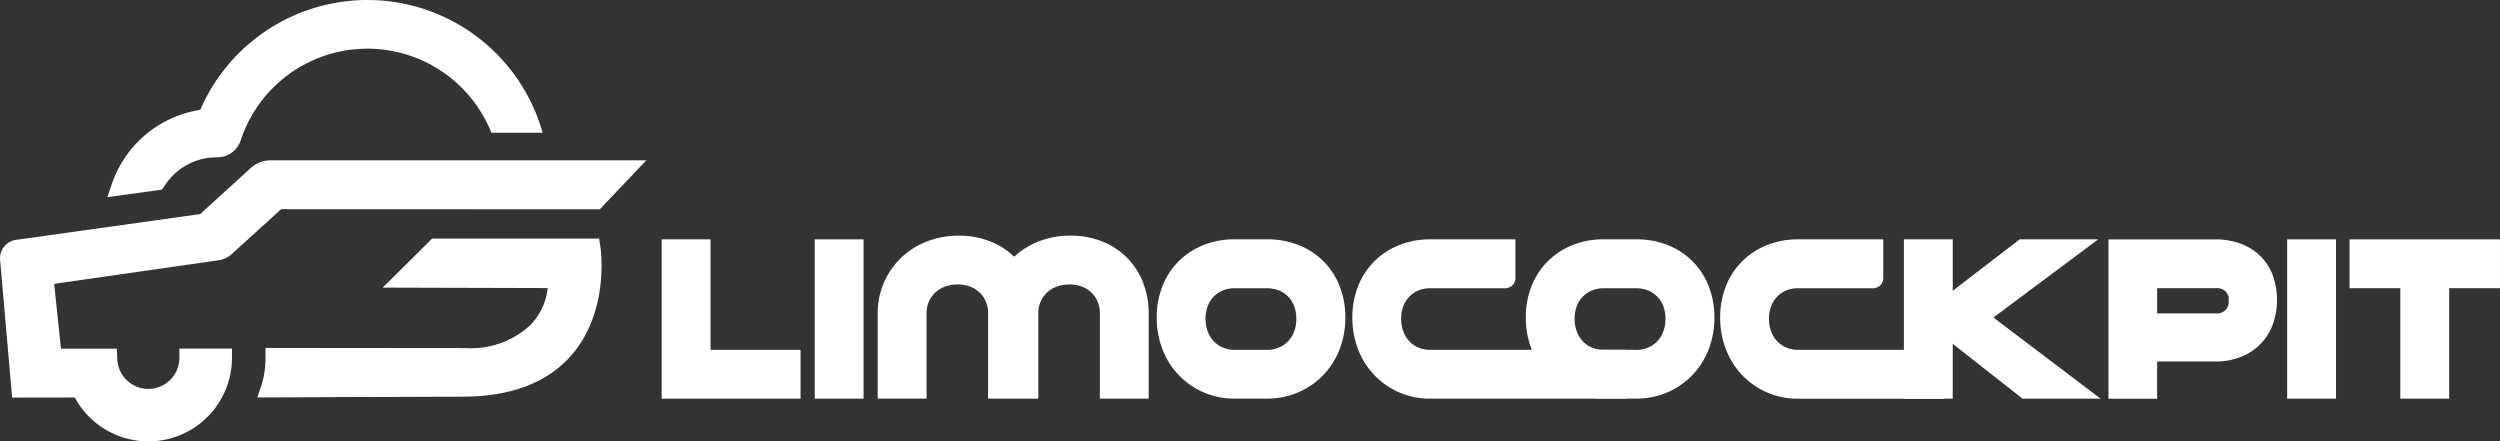 <svg id="limocockpit_logo" data-name="limocockpit logo" xmlns="http://www.w3.org/2000/svg" xmlns:xlink="http://www.w3.org/1999/xlink" width="232.797" height="41.105" viewBox="0 0 232.797 41.105">
  <rect x="0" y="0" width="232.797" height="41.105" fill="#333333" stroke="none"/>
  <defs>
    <clipPath id="clip-path">
      <rect id="Rectangle_473" data-name="Rectangle 473" width="232.797" height="41.105" fill="#fff"/>
    </clipPath>
  </defs>
  <g id="Group_646" data-name="Group 646" clip-path="url(#clip-path)">
    <path id="Path_757" data-name="Path 757" d="M93.736,58.014l-.111-.721H78.076l-4.607,4.564,15.367.043a5.828,5.828,0,0,1-1.624,3.458,8.159,8.159,0,0,1-6,2.133l-18.65-.018-.005.845a8.506,8.506,0,0,1-.378,2.639l-.38,1.125,1.187,0c1.235,0,3.8-.022,8.982-.039l8.922-.029c4.539,0,7.969-1.317,10.2-3.913,3.52-4.1,2.685-9.842,2.648-10.085" transform="translate(-37.835 -35.076)" fill="#fff"/>
    <path id="Path_758" data-name="Path 758" d="M25.208,38.5a2.764,2.764,0,0,0-1.963.811l-4.6,4.194L1.538,45.9a1.738,1.738,0,0,0-1.53,1.866L1.132,60.593l5.832-.01a7.786,7.786,0,0,0,14.637-3.7v-.849H16.708l0,.851a2.9,2.9,0,0,1-2.893,2.9h0a2.9,2.9,0,0,1-2.9-2.9l-.037-.85h-5.2L5.042,50l15.335-2.2a2.328,2.328,0,0,0,1.285-.653l4.414-4a.336.336,0,0,1,.238-.1l29.536.011L60.186,38.5Z" transform="translate(0 -23.57)" fill="#fff"/>
    <path id="Path_759" data-name="Path 759" d="M163.44,67.764V57.477h-4.549V72.312h12.931V67.764Z" transform="translate(-97.276 -35.189)" fill="#fff"/>
    <rect id="Rectangle_471" data-name="Rectangle 471" width="4.549" height="14.835" transform="translate(75.865 22.289)" fill="#fff"/>
    <path id="Path_760" data-name="Path 760" d="M294.8,61.848A6.7,6.7,0,0,0,290.954,58a7.877,7.877,0,0,0-2.915-.529H285a7.7,7.7,0,0,0-2.845.52,6.9,6.9,0,0,0-2.31,1.489,6.738,6.738,0,0,0-1.544,2.334,7.874,7.874,0,0,0-.541,2.948,8.118,8.118,0,0,0,.535,2.947,7.109,7.109,0,0,0,6.7,4.595h3.034a7.249,7.249,0,0,0,2.928-.588,7.161,7.161,0,0,0,2.31-1.6,7.265,7.265,0,0,0,1.523-2.405,8.13,8.13,0,0,0,.535-2.948,7.86,7.86,0,0,0-.528-2.915m-6.759,5.913H285a2.654,2.654,0,0,1-1.08-.211,2.526,2.526,0,0,1-.842-.577,2.674,2.674,0,0,1-.561-.9,3.318,3.318,0,0,1-.212-1.2,3.226,3.226,0,0,1,.209-1.193,2.63,2.63,0,0,1,.555-.88,2.467,2.467,0,0,1,.835-.561,2.733,2.733,0,0,1,1.091-.209h3.034a2.877,2.877,0,0,1,1.123.209,2.487,2.487,0,0,1,1.4,1.446,3.265,3.265,0,0,1,.21,1.189,3.316,3.316,0,0,1-.212,1.2,2.542,2.542,0,0,1-1.419,1.481,2.768,2.768,0,0,1-1.1.21Z" transform="translate(-170.048 -35.187)" fill="#fff"/>
    <path id="Path_761" data-name="Path 761" d="M330.059,62.8a2.461,2.461,0,0,1,.834-.561,2.742,2.742,0,0,1,1.091-.208h6.991a.948.948,0,0,0,.949-.949V57.478h-7.941a7.706,7.706,0,0,0-2.845.52,6.912,6.912,0,0,0-2.314,1.489,6.787,6.787,0,0,0-1.544,2.334,7.865,7.865,0,0,0-.539,2.948,8.086,8.086,0,0,0,.535,2.948,7.109,7.109,0,0,0,6.7,4.595h18.275V67.764h-18.27a2.677,2.677,0,0,1-1.081-.21,2.55,2.55,0,0,1-.842-.578,2.7,2.7,0,0,1-.562-.9,3.333,3.333,0,0,1-.212-1.2,3.266,3.266,0,0,1,.208-1.194,2.646,2.646,0,0,1,.564-.875" transform="translate(-198.811 -35.189)" fill="#fff"/>
    <path id="Path_762" data-name="Path 762" d="M235.49,60.979A6.915,6.915,0,0,0,234,58.665a6.782,6.782,0,0,0-2.334-1.544,7.882,7.882,0,0,0-2.948-.539,8.084,8.084,0,0,0-2.948.535,7.279,7.279,0,0,0-2.3,1.43,6.776,6.776,0,0,0-2.212-1.422,7.865,7.865,0,0,0-2.947-.539,8.086,8.086,0,0,0-2.948.535,7.107,7.107,0,0,0-4.6,6.7v7.939h4.549V63.824a2.665,2.665,0,0,1,.21-1.081,2.53,2.53,0,0,1,.578-.842,2.681,2.681,0,0,1,.9-.562,3.326,3.326,0,0,1,1.2-.212,3.247,3.247,0,0,1,1.193.208,2.639,2.639,0,0,1,.88.562,2.485,2.485,0,0,1,.562.835,2.769,2.769,0,0,1,.208,1.091v7.939h4.677V63.824a2.664,2.664,0,0,1,.211-1.081,2.524,2.524,0,0,1,.577-.842,2.684,2.684,0,0,1,.9-.562,3.326,3.326,0,0,1,1.2-.209,3.245,3.245,0,0,1,1.193.208,2.629,2.629,0,0,1,.88.562,2.457,2.457,0,0,1,.562.834,2.743,2.743,0,0,1,.208,1.091v7.939h4.549V63.824a7.7,7.7,0,0,0-.519-2.845" transform="translate(-129.033 -34.64)" fill="#fff"/>
    <path id="Path_763" data-name="Path 763" d="M383.43,61.848A6.713,6.713,0,0,0,379.584,58a7.877,7.877,0,0,0-2.915-.529h-3.034a7.714,7.714,0,0,0-2.845.52,6.9,6.9,0,0,0-2.31,1.489,6.739,6.739,0,0,0-1.544,2.334,7.867,7.867,0,0,0-.54,2.948,8.093,8.093,0,0,0,.536,2.947,7.107,7.107,0,0,0,6.7,4.595h3.034a7.248,7.248,0,0,0,2.928-.588,7.161,7.161,0,0,0,2.31-1.6,7.249,7.249,0,0,0,1.519-2.407,8.085,8.085,0,0,0,.534-2.946,7.9,7.9,0,0,0-.529-2.914m-6.761,5.913h-3.034a2.652,2.652,0,0,1-1.079-.211,2.524,2.524,0,0,1-.842-.577,2.675,2.675,0,0,1-.562-.9,3.319,3.319,0,0,1-.212-1.2,3.226,3.226,0,0,1,.209-1.193,2.628,2.628,0,0,1,.562-.88,2.462,2.462,0,0,1,.834-.561,2.734,2.734,0,0,1,1.091-.209h3.034a2.876,2.876,0,0,1,1.123.209,2.485,2.485,0,0,1,1.4,1.446,3.266,3.266,0,0,1,.211,1.189,3.316,3.316,0,0,1-.212,1.2,2.542,2.542,0,0,1-1.419,1.481,2.754,2.754,0,0,1-1.108.209Z" transform="translate(-224.313 -35.187)" fill="#fff"/>
    <path id="Path_764" data-name="Path 764" d="M418.375,62.8a2.462,2.462,0,0,1,.834-.561,2.729,2.729,0,0,1,1.091-.208h7a.949.949,0,0,0,.949-.949V57.478H420.3a7.713,7.713,0,0,0-2.845.52,6.917,6.917,0,0,0-2.31,1.489,6.782,6.782,0,0,0-1.544,2.334,7.871,7.871,0,0,0-.541,2.947,8.086,8.086,0,0,0,.536,2.948,7.11,7.11,0,0,0,6.7,4.6h13.584V67.763H420.3a2.659,2.659,0,0,1-1.08-.211,2.526,2.526,0,0,1-.842-.577,2.691,2.691,0,0,1-.561-.9,3.316,3.316,0,0,1-.211-1.2,3.245,3.245,0,0,1,.208-1.193,2.639,2.639,0,0,1,.564-.875" transform="translate(-252.88 -35.189)" fill="#fff"/>
    <path id="Path_765" data-name="Path 765" d="M465.516,64.751l9.76-7.28h-7.316l-6.229,4.789V57.473h-4.551V72.308h4.549V67.2l6.5,5.107h7.265Z" transform="translate(-279.893 -35.184)" fill="#fff"/>
    <path id="Path_766" data-name="Path 766" d="M521.617,60.858a5.009,5.009,0,0,0-1.169-1.825,5.235,5.235,0,0,0-1.85-1.155,6.7,6.7,0,0,0-2.343-.392h-9.947V72.322h4.53V68.856h5.416a6.44,6.44,0,0,0,2.364-.421,5.113,5.113,0,0,0,3-3.057,6.854,6.854,0,0,0,0-4.523ZM510.84,62.031h5.416a1.223,1.223,0,0,1,.959.293,1.112,1.112,0,0,1,.289.87,1.132,1.132,0,0,1-.3.881,1.189,1.189,0,0,1-.947.3H510.84Z" transform="translate(-309.97 -35.194)" fill="#fff"/>
    <rect id="Rectangle_472" data-name="Rectangle 472" width="4.549" height="14.835" transform="translate(212.978 22.289)" fill="#fff"/>
    <path id="Path_767" data-name="Path 767" d="M564.193,57.477v4.549h4.732V72.312h4.549V62.026h4.731V57.477Z" transform="translate(-345.409 -35.189)" fill="#fff"/>
    <path id="Path_768" data-name="Path 768" d="M66.152,11.822c-.061-.191-.123-.382-.19-.57A16.95,16.95,0,0,0,34.439,10.23a10.383,10.383,0,0,0-8.24,6.907l-.411,1.22,5.086-.7.2-.3c.106-.162.216-.321.335-.475h0a5.761,5.761,0,0,1,3.826-2.189,7.382,7.382,0,0,1,.789-.047,2.282,2.282,0,0,0,2.17-1.557,12.425,12.425,0,0,1,23.349-.731H66.32Z" transform="translate(-15.788 0)" fill="#fff"/>
  </g>
</svg>
